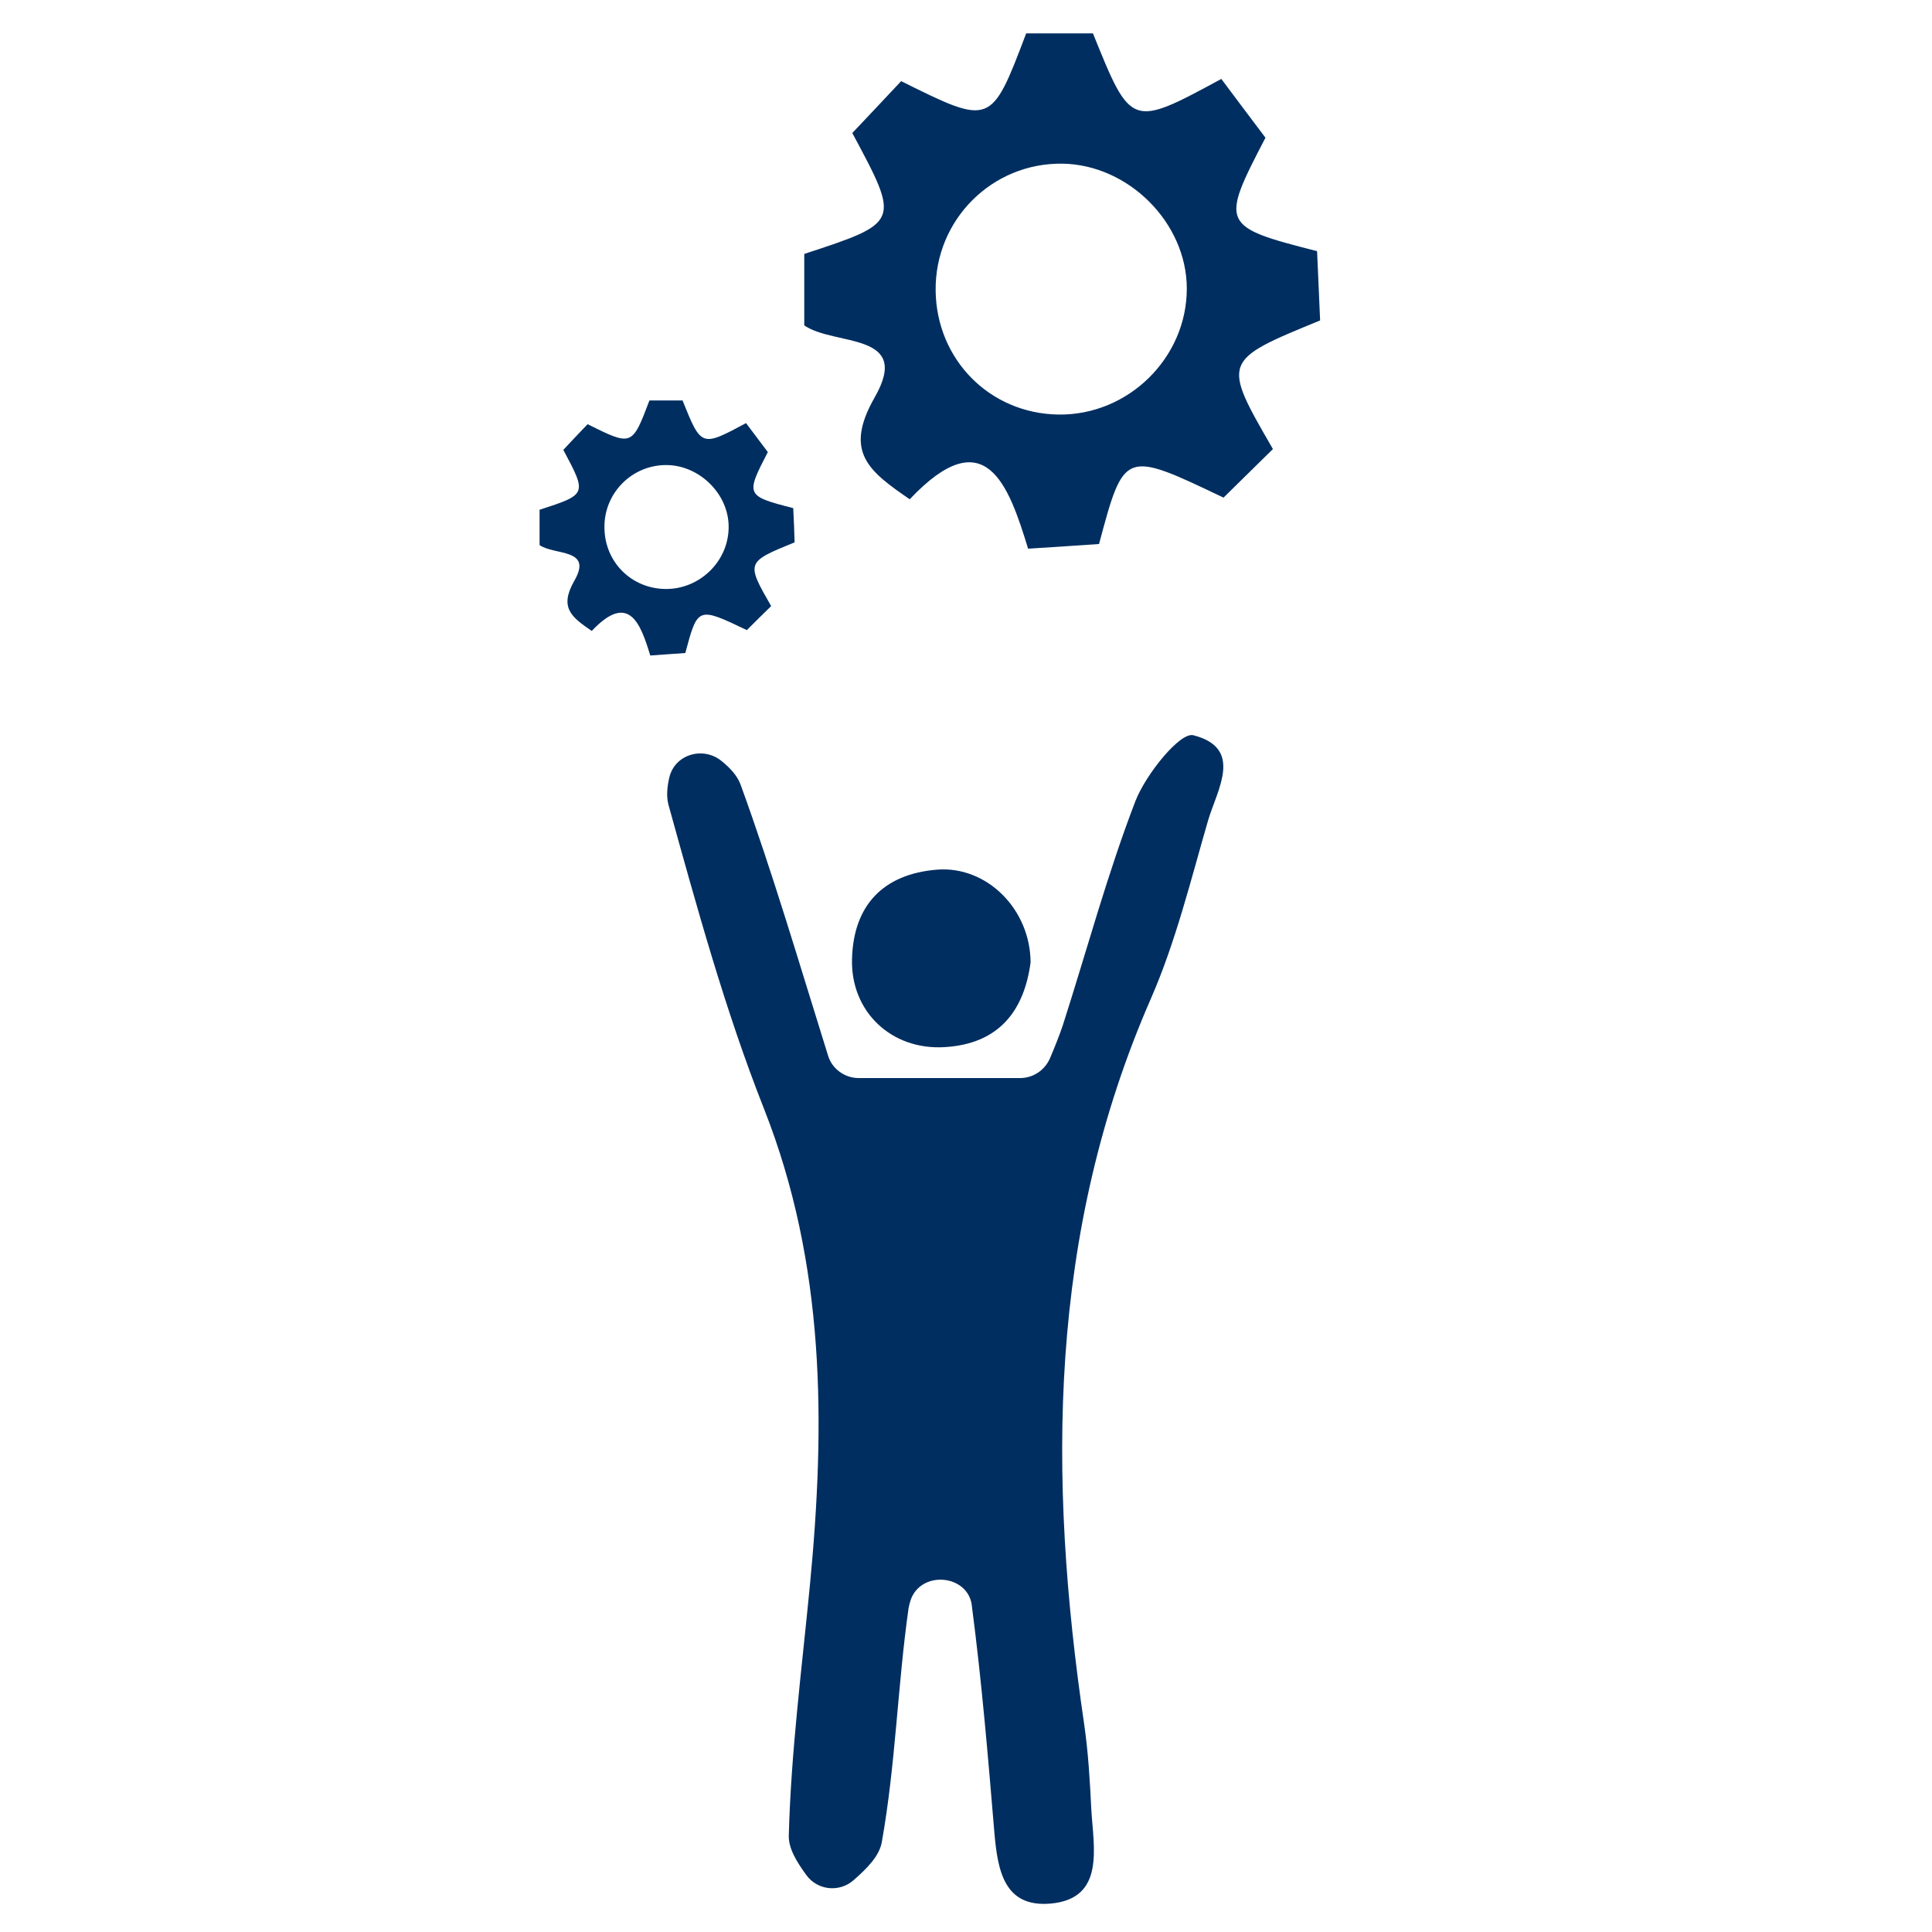 <?xml version="1.0" encoding="utf-8"?>
<!-- Generator: Adobe Illustrator 26.3.1, SVG Export Plug-In . SVG Version: 6.00 Build 0)  -->
<svg version="1.1" id="Layer_1" xmlns="http://www.w3.org/2000/svg" xmlns:xlink="http://www.w3.org/1999/xlink" x="0px" y="0px"
	 viewBox="0 0 70 70" style="enable-background:new 0 0 70 70;" xml:space="preserve">
<style type="text/css">
	.st0{fill:#002E60;}
</style>
<g>
	<path class="st0" d="M31.11,39.06h5.85c0.47,0,0.89-0.28,1.08-0.71c0.16-0.38,0.33-0.79,0.47-1.21c0.87-2.71,1.61-5.47,2.63-8.12
		c0.38-0.97,1.62-2.51,2.1-2.38c1.83,0.47,0.86,1.97,0.53,3.09c-0.63,2.17-1.17,4.39-2.07,6.45c-3.72,8.5-3.74,17.31-2.42,26.28
		c0.15,1.03,0.21,2.06,0.26,3.1c0.08,1.38,0.51,3.23-1.47,3.41c-1.69,0.15-1.92-1.2-2.04-2.55c-0.23-2.75-0.46-5.51-0.82-8.25
		c0-0.01,0-0.01,0-0.02c-0.16-1.1-1.8-1.25-2.2-0.22c-0.04,0.11-0.07,0.22-0.09,0.33c-0.4,2.82-0.47,5.68-0.97,8.48
		c-0.09,0.51-0.53,0.95-1.02,1.38c-0.52,0.46-1.32,0.37-1.72-0.19c-0.35-0.48-0.65-0.97-0.63-1.44c0.08-3.01,0.47-6.01,0.76-9.01
		c0.57-5.88,0.57-11.66-1.66-17.31c-1.41-3.57-2.43-7.3-3.46-11.01c-0.08-0.3-0.05-0.64,0.03-0.99c0.2-0.84,1.22-1.14,1.89-0.6
		c0.31,0.25,0.57,0.53,0.69,0.85c1.16,3.19,2.12,6.46,3.17,9.82C30.14,38.72,30.6,39.06,31.11,39.06z"/>
	<path class="st0" d="M32.96,18.09c-1.48-1.02-2.4-1.71-1.27-3.69c1.37-2.39-1.45-1.85-2.55-2.61c0-0.86,0-1.75,0-2.59
		c3.48-1.14,3.48-1.14,1.74-4.38c0.57-0.6,1.18-1.25,1.77-1.88c3.26,1.62,3.26,1.62,4.53-1.73c0.79,0,1.61,0,2.42,0
		c1.38,3.42,1.38,3.42,4.65,1.65c0.49,0.65,1.03,1.38,1.6,2.13c-1.64,3.15-1.62,3.22,1.87,4.11c0.04,0.81,0.07,1.68,0.11,2.51
		c-3.56,1.46-3.56,1.46-1.71,4.66c-0.58,0.57-1.22,1.2-1.79,1.76c-3.6-1.72-3.6-1.72-4.51,1.68c-0.75,0.05-1.56,0.11-2.57,0.17
		C36.54,17.56,35.7,15.19,32.96,18.09z M43,10.44c-0.01-2.37-2.11-4.47-4.5-4.51c-2.55-0.04-4.63,2.03-4.6,4.6
		c0.03,2.5,1.96,4.45,4.44,4.49C40.88,15.06,43.01,12.96,43,10.44z"/>
	<path class="st0" d="M21.44,22.86c-0.73-0.5-1.19-0.84-0.63-1.82c0.68-1.18-0.71-0.91-1.26-1.29c0-0.43,0-0.86,0-1.28
		c1.72-0.56,1.72-0.56,0.86-2.17c0.28-0.3,0.58-0.62,0.88-0.93c1.61,0.8,1.61,0.8,2.24-0.86c0.39,0,0.8,0,1.2,0
		c0.68,1.69,0.68,1.69,2.3,0.82c0.24,0.32,0.51,0.68,0.79,1.05c-0.81,1.56-0.8,1.59,0.92,2.03c0.02,0.4,0.04,0.83,0.05,1.24
		c-1.76,0.72-1.76,0.72-0.85,2.31c-0.29,0.28-0.6,0.59-0.88,0.87c-1.78-0.85-1.78-0.85-2.23,0.83c-0.37,0.03-0.77,0.05-1.27,0.09
		C23.21,22.6,22.79,21.43,21.44,22.86z M26.4,19.08c0-1.17-1.04-2.21-2.23-2.23c-1.26-0.02-2.29,1.01-2.27,2.27
		c0.01,1.24,0.97,2.2,2.2,2.22C25.35,21.36,26.41,20.33,26.4,19.08z"/>
	<path class="st0" d="M37.34,34.87c-0.23,1.73-1.13,2.96-3.13,3.07c-1.91,0.11-3.39-1.28-3.34-3.19c0.05-1.96,1.14-3.08,3.07-3.24
		C35.74,31.36,37.33,32.93,37.34,34.87z"/>
</g>
</svg>
